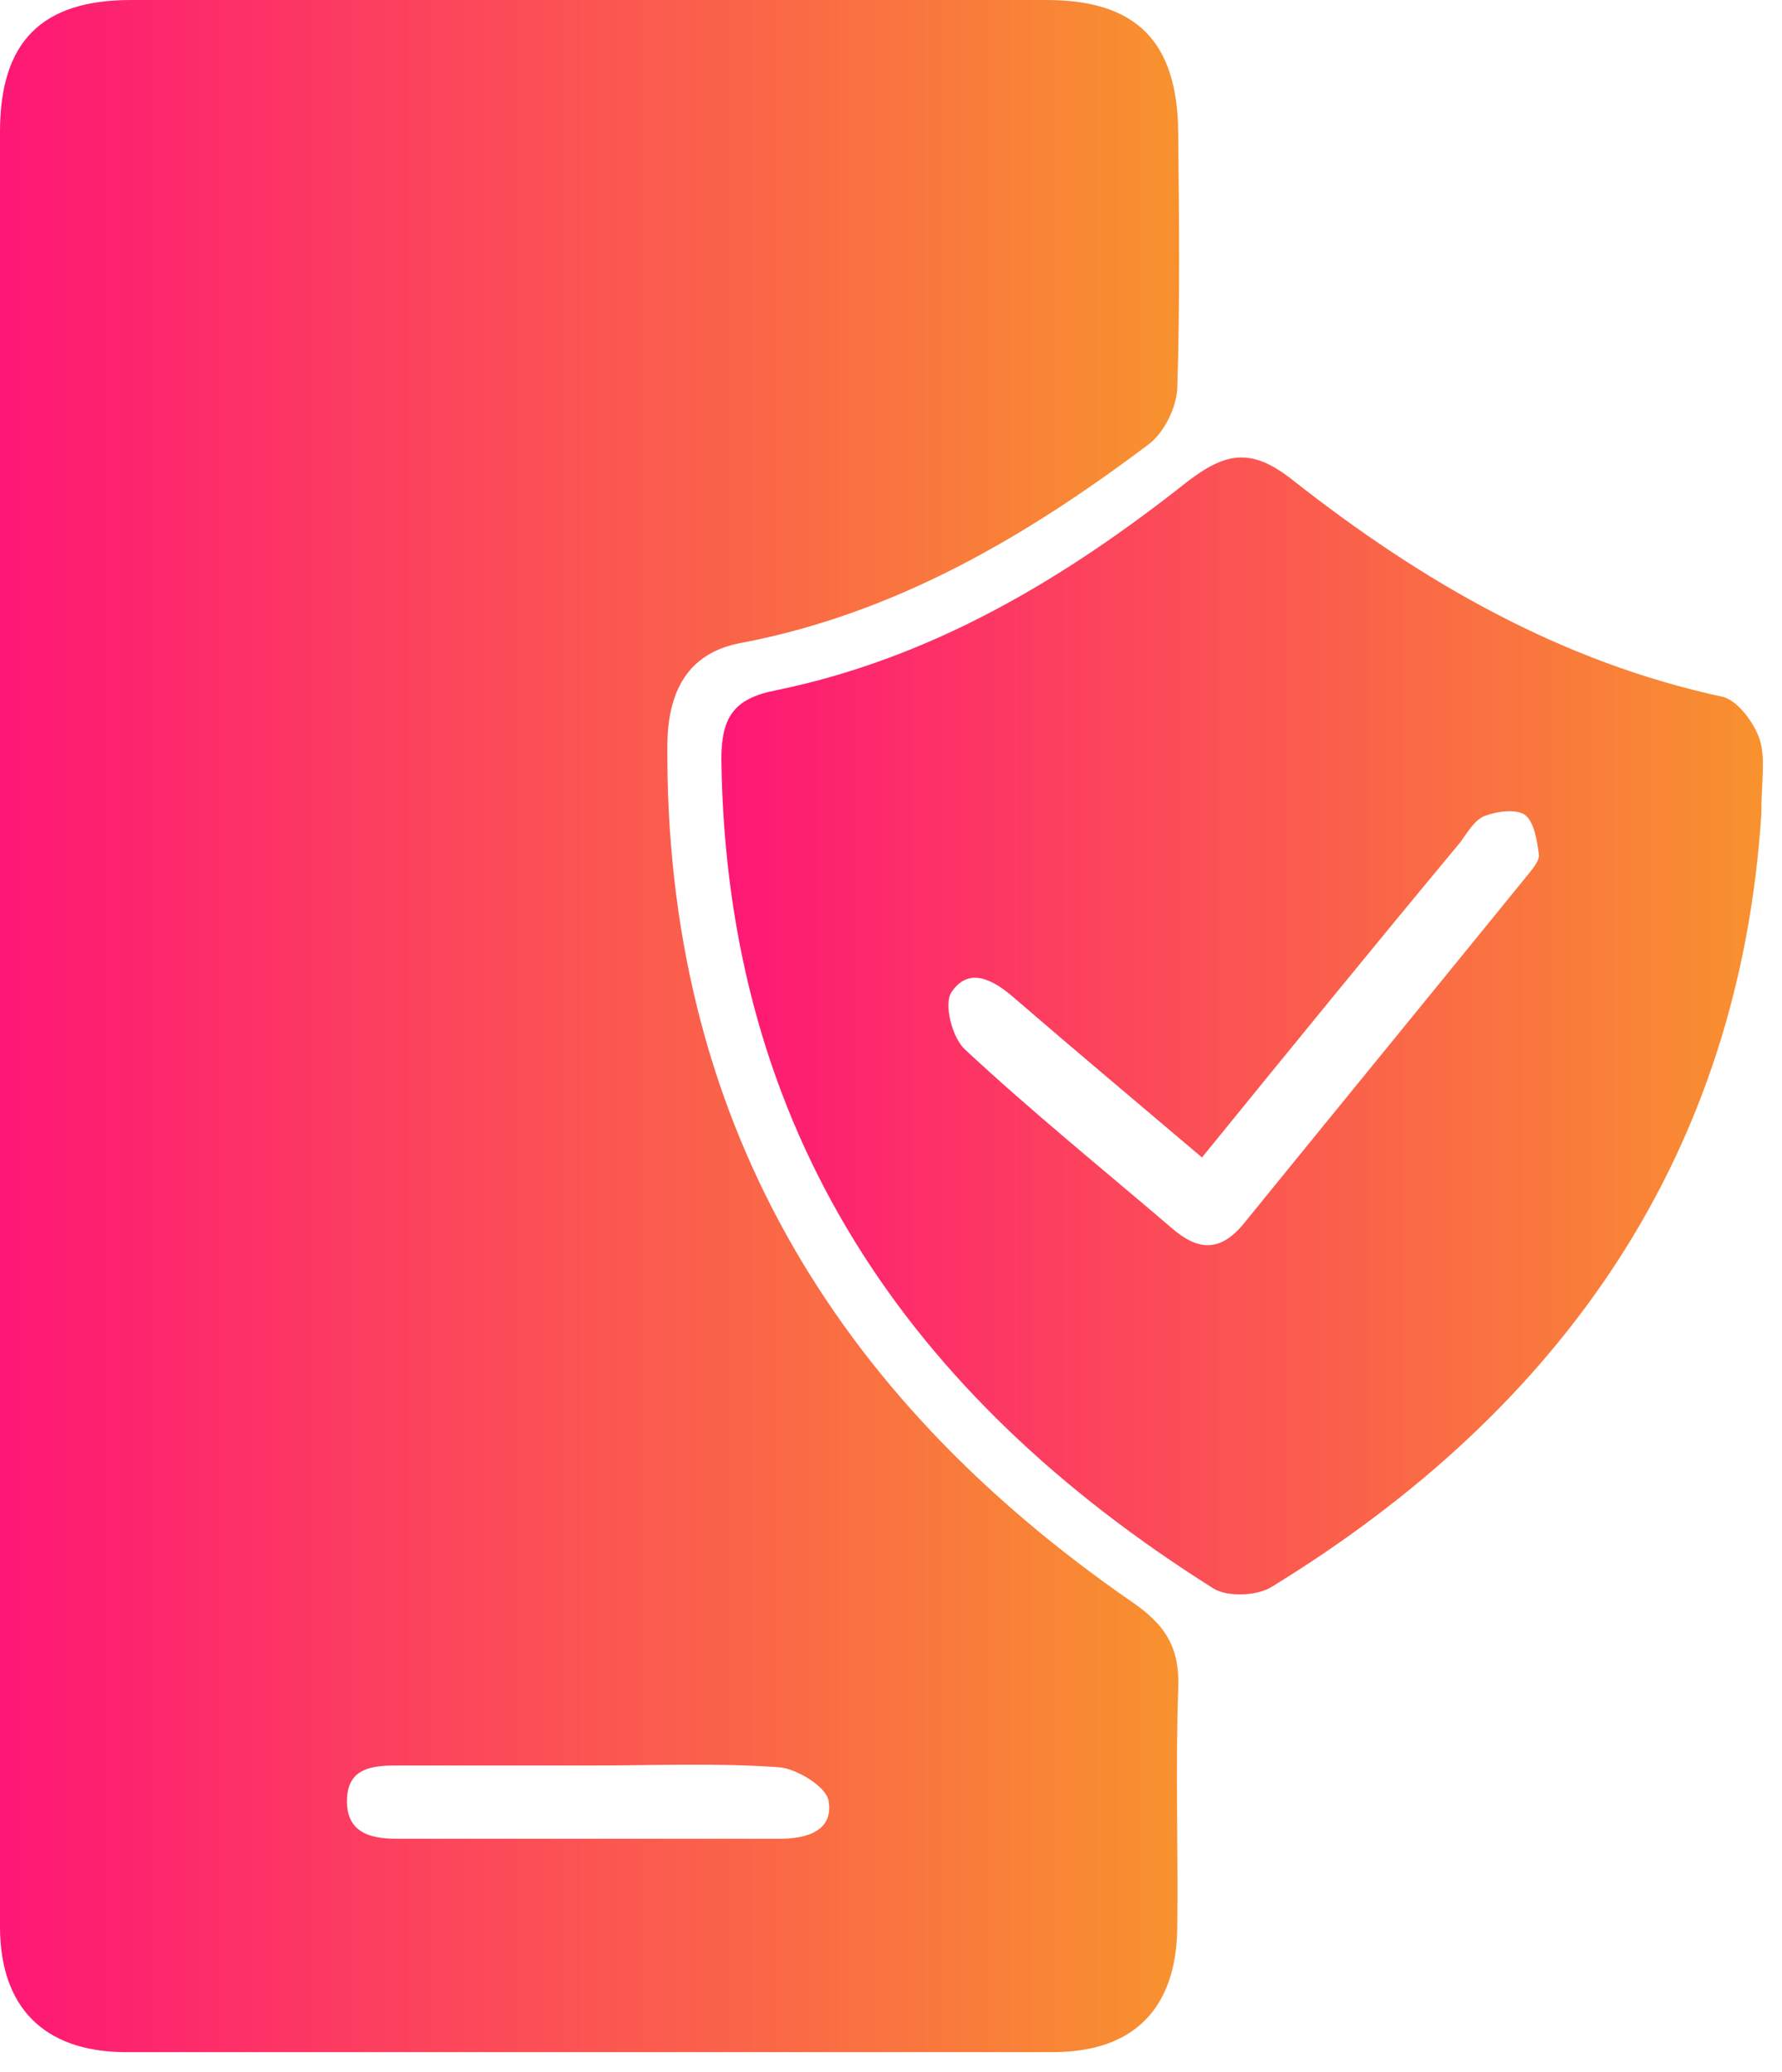 <svg width="80" height="93" viewBox="0 0 80 93" fill="none" xmlns="http://www.w3.org/2000/svg">
<g clip-path="url(#clip0_164_57)">
<path d="M0 45.988C0 32.632 0 19.275 0 5.918C0 1.891 1.849 0 5.877 0C19.563 0 33.248 0 46.975 0C51.002 0 52.852 1.849 52.893 5.918C52.934 9.74 52.975 13.603 52.852 17.425C52.811 18.288 52.276 19.398 51.578 19.932C46.071 24.083 40.194 27.535 33.289 28.851C31.029 29.262 30.001 30.823 29.96 33.371C29.837 50.057 37.358 62.592 50.797 71.88C52.359 72.948 52.975 73.976 52.893 75.825C52.769 79.401 52.893 82.935 52.852 86.511C52.811 90.168 50.879 92.1 47.262 92.1C33.371 92.1 19.48 92.1 5.548 92.1C1.973 92.059 0 90.086 0 86.47C0 72.948 0 59.468 0 45.988ZM26.631 79.236C23.672 79.236 20.754 79.236 17.795 79.236C16.686 79.236 15.617 79.36 15.576 80.757C15.535 82.237 16.603 82.524 17.795 82.524C23.549 82.524 29.262 82.524 35.015 82.524C36.248 82.524 37.44 82.154 37.193 80.798C37.07 80.182 35.796 79.401 35.015 79.319C32.262 79.113 29.426 79.236 26.631 79.236Z" fill="url(#paint0_linear_164_57)"/>
<path d="M79.072 36.536C78.086 51.742 70.236 63.167 57.085 71.222C56.427 71.633 55.112 71.674 54.496 71.304C40.769 62.674 32.59 50.755 32.385 34.07C32.385 32.22 32.919 31.357 34.81 30.987C41.837 29.549 47.797 25.974 53.304 21.617C55.071 20.261 56.222 20.096 58.071 21.576C63.825 26.097 70.072 29.713 77.346 31.275C78.003 31.439 78.743 32.426 78.99 33.166C79.278 34.029 79.072 35.056 79.072 36.536ZM53.961 51.947C51.002 49.44 48.208 47.098 45.495 44.755C44.591 43.974 43.481 43.358 42.701 44.55C42.372 45.084 42.742 46.563 43.317 47.098C46.317 49.892 49.523 52.481 52.646 55.153C53.797 56.139 54.783 56.18 55.811 54.947C60.085 49.687 64.359 44.468 68.633 39.207C68.839 38.96 69.126 38.59 69.085 38.344C69.003 37.727 68.88 36.906 68.469 36.577C68.058 36.289 67.195 36.412 66.661 36.618C66.208 36.782 65.88 37.358 65.551 37.81C61.688 42.454 57.907 47.098 53.961 51.947Z" fill="url(#paint1_linear_164_57)"/>
</g>
<defs>
<linearGradient id="paint0_linear_164_57" x1="0" y1="46.05" x2="52.934" y2="46.05" gradientUnits="userSpaceOnUse">
<stop stop-color="#FE1776"/>
<stop offset="1" stop-color="#F8922E"/>
</linearGradient>
<linearGradient id="paint1_linear_164_57" x1="32.385" y1="46.045" x2="79.143" y2="46.045" gradientUnits="userSpaceOnUse">
<stop stop-color="#FE1776"/>
<stop offset="1" stop-color="#F8922E"/>
</linearGradient>
<clipPath id="clip0_164_57">
<rect width="80" height="93" fill="white"/>
</clipPath>
</defs>
</svg>
